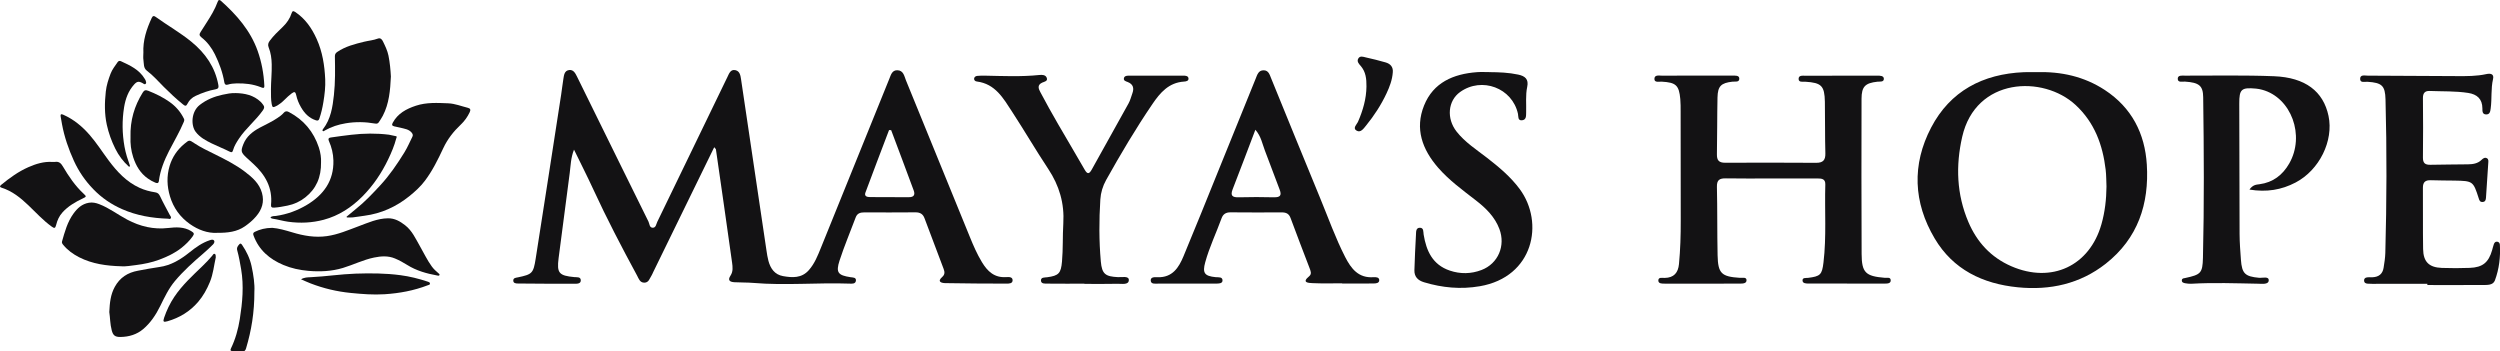 <svg width="185" height="26" viewBox="0 0 185 26" fill="none" xmlns="http://www.w3.org/2000/svg">
<g clip-path="url(#clip0_460_1279)">
<path d="M131.045 13.206C129.934 13.206 128.825 13.22 127.714 13.199C127.242 13.19 127.039 13.319 127.052 13.829C127.091 15.515 127.066 17.201 127.102 18.886C127.131 20.237 127.388 20.472 128.744 20.559C128.929 20.572 129.234 20.485 129.243 20.724C129.256 20.997 128.934 20.986 128.728 20.986C126.887 20.995 125.044 20.995 123.203 20.989C123.014 20.989 122.722 21.005 122.716 20.766C122.711 20.487 123.013 20.57 123.188 20.566C123.876 20.554 124.183 20.178 124.244 19.543C124.346 18.474 124.378 17.402 124.375 16.329C124.369 13.636 124.371 10.944 124.367 8.251C124.367 7.944 124.369 7.636 124.342 7.332C124.249 6.307 124.021 6.103 122.973 6.043C122.77 6.03 122.428 6.133 122.426 5.844C122.424 5.51 122.788 5.6 123.007 5.6C124.739 5.589 126.469 5.593 128.2 5.595C128.398 5.595 128.69 5.568 128.707 5.793C128.73 6.115 128.401 6.02 128.204 6.043C127.362 6.138 127.115 6.368 127.095 7.209C127.065 8.61 127.079 10.012 127.052 11.413C127.043 11.855 127.192 12.046 127.662 12.043C129.903 12.031 132.147 12.036 134.388 12.048C134.899 12.052 135.091 11.857 135.077 11.342C135.041 10.072 135.064 8.803 135.041 7.533C135.018 6.345 134.786 6.124 133.598 6.048C133.412 6.036 133.116 6.112 133.098 5.862C133.076 5.551 133.397 5.605 133.597 5.604C135.371 5.595 137.148 5.597 138.923 5.598C139.122 5.598 139.402 5.598 139.405 5.828C139.409 6.089 139.115 6.027 138.928 6.046C138.027 6.145 137.758 6.402 137.754 7.3C137.745 11.131 137.742 14.963 137.76 18.792C137.767 20.175 138.052 20.439 139.465 20.557C139.63 20.572 139.886 20.492 139.911 20.713C139.942 20.984 139.667 20.984 139.479 20.986C137.593 20.991 135.707 20.988 133.823 20.982C133.647 20.982 133.403 20.974 133.388 20.773C133.369 20.524 133.627 20.582 133.792 20.563C134.702 20.449 134.829 20.334 134.937 19.43C135.167 17.51 135.016 15.581 135.073 13.656C135.086 13.24 134.817 13.206 134.506 13.206C133.352 13.206 132.197 13.206 131.043 13.206H131.045Z" fill="#131214"/>
<path d="M166.458 14.03C166.718 13.663 166.969 13.665 167.204 13.633C168.207 13.5 168.916 12.946 169.401 12.103C170.591 10.037 169.557 7.227 167.404 6.643C167.255 6.602 167.102 6.572 166.948 6.558C165.858 6.455 165.702 6.604 165.706 7.666C165.715 10.885 165.715 14.102 165.729 17.321C165.733 17.955 165.781 18.589 165.828 19.221C165.903 20.248 166.135 20.46 167.163 20.556C167.422 20.581 167.897 20.423 167.886 20.747C167.876 21.071 167.389 21 167.095 20.995C165.453 20.966 163.813 20.901 162.171 20.997C162.016 21.005 161.859 20.989 161.708 20.961C161.58 20.938 161.431 20.897 161.458 20.72C161.48 20.584 161.615 20.593 161.717 20.57C162.855 20.324 162.991 20.214 163.018 19.081C163.113 15.118 163.09 11.154 163.036 7.192C163.025 6.331 162.724 6.11 161.692 6.039C161.491 6.025 161.155 6.135 161.153 5.829C161.153 5.542 161.484 5.598 161.69 5.598C163.888 5.602 166.086 5.554 168.281 5.641C170.598 5.733 171.926 6.763 172.31 8.576C172.701 10.419 171.633 12.583 169.875 13.505C168.828 14.054 167.728 14.237 166.456 14.028L166.458 14.03Z" fill="#131214"/>
<path d="M179.62 21C178.378 21 177.135 21 175.893 21C175.805 21 175.713 21.018 175.627 21.007C175.376 20.975 174.963 21.074 174.942 20.784C174.915 20.449 175.32 20.526 175.564 20.517C176.036 20.497 176.313 20.267 176.386 19.816C176.446 19.449 176.503 19.079 176.514 18.711C176.616 14.925 176.629 11.14 176.528 7.356C176.501 6.335 176.262 6.124 175.202 6.052C175.001 6.037 174.665 6.154 174.651 5.857C174.633 5.496 174.997 5.598 175.211 5.598C177.407 5.602 179.606 5.621 181.802 5.632C182.534 5.636 183.266 5.643 183.99 5.483C184.277 5.42 184.58 5.453 184.485 5.853C184.318 6.567 184.409 7.294 184.313 8.008C184.284 8.22 184.264 8.486 183.957 8.468C183.683 8.452 183.699 8.21 183.697 8.015C183.693 7.323 183.301 6.978 182.649 6.877C181.703 6.731 180.747 6.77 179.794 6.731C179.439 6.717 179.293 6.896 179.297 7.259C179.311 8.725 179.315 10.193 179.297 11.659C179.292 12.066 179.455 12.202 179.846 12.194C180.777 12.172 181.711 12.176 182.642 12.16C183.001 12.153 183.351 12.103 183.627 11.836C183.738 11.728 183.875 11.618 184.038 11.714C184.167 11.79 184.14 11.942 184.131 12.073C184.076 12.925 184.018 13.775 183.963 14.626C183.952 14.791 183.916 14.936 183.711 14.947C183.51 14.957 183.473 14.825 183.421 14.663C183.017 13.405 182.994 13.39 181.635 13.364C181.057 13.353 180.481 13.36 179.904 13.337C179.489 13.319 179.292 13.459 179.295 13.897C179.31 15.407 179.284 16.917 179.31 18.427C179.326 19.377 179.749 19.791 180.698 19.826C181.386 19.851 182.075 19.849 182.762 19.823C183.719 19.787 184.156 19.422 184.418 18.509C184.46 18.362 184.494 18.212 184.546 18.068C184.584 17.964 184.652 17.87 184.786 17.884C184.917 17.896 184.984 17.997 184.991 18.107C185.043 19.012 184.937 19.906 184.623 20.75C184.481 21.129 184.031 21.085 183.683 21.089C182.33 21.099 180.977 21.092 179.624 21.092C179.624 21.062 179.624 21.03 179.624 21H179.62Z" fill="#131214"/>
<path d="M80.246 20.993C79.336 20.993 78.427 20.998 77.517 20.988C77.33 20.986 77.045 21.018 77.031 20.768C77.016 20.506 77.301 20.541 77.486 20.517C78.353 20.403 78.511 20.219 78.588 19.354C78.672 18.413 78.628 17.471 78.685 16.533C78.775 15.053 78.389 13.736 77.569 12.5C76.646 11.108 75.805 9.663 74.893 8.265C74.249 7.277 73.655 6.202 72.28 6.03C72.162 6.016 72.069 5.933 72.085 5.807C72.101 5.689 72.209 5.625 72.323 5.616C72.499 5.6 72.679 5.595 72.855 5.598C74.208 5.625 75.563 5.69 76.914 5.549C77.12 5.528 77.355 5.536 77.447 5.731C77.578 6.011 77.282 6.041 77.122 6.114C76.72 6.299 76.865 6.592 76.993 6.832C77.413 7.627 77.852 8.412 78.303 9.192C78.949 10.315 79.62 11.423 80.261 12.549C80.469 12.916 80.603 12.882 80.79 12.546C81.694 10.913 82.611 9.288 83.512 7.654C83.638 7.426 83.702 7.165 83.792 6.917C83.934 6.531 83.866 6.23 83.442 6.066C83.304 6.013 83.114 5.97 83.177 5.763C83.22 5.618 83.376 5.6 83.51 5.6C84.865 5.597 86.218 5.595 87.573 5.597C87.731 5.597 87.927 5.616 87.948 5.795C87.972 5.99 87.774 6.029 87.62 6.037C86.486 6.108 85.845 6.868 85.28 7.698C84.042 9.516 82.924 11.406 81.852 13.323C81.603 13.771 81.457 14.256 81.425 14.761C81.328 16.292 81.325 17.826 81.461 19.352C81.545 20.281 81.798 20.464 82.732 20.508C83.022 20.522 83.535 20.402 83.534 20.717C83.532 21.106 83.019 20.993 82.71 21C81.89 21.02 81.068 21.007 80.246 21.007C80.246 21.002 80.246 20.998 80.246 20.993Z" fill="#131214"/>
<path d="M110.227 5.338C110.936 5.343 111.645 5.37 112.343 5.519C112.858 5.628 113.136 5.859 113.014 6.427C112.879 7.052 112.956 7.691 112.935 8.325C112.926 8.562 112.96 8.863 112.637 8.9C112.298 8.939 112.371 8.612 112.33 8.424C111.915 6.51 109.654 5.657 108.045 6.811C107.146 7.456 107.025 8.766 107.788 9.738C108.407 10.527 109.254 11.068 110.037 11.675C110.927 12.367 111.79 13.084 112.463 13.996C114.293 16.478 113.491 20.497 109.507 21.181C108.088 21.425 106.733 21.294 105.378 20.887C104.917 20.749 104.65 20.471 104.666 19.987C104.694 19.113 104.732 18.24 104.782 17.367C104.795 17.165 104.766 16.859 105.062 16.854C105.369 16.848 105.317 17.149 105.349 17.355C105.547 18.56 106.004 19.591 107.287 20.024C108.07 20.288 108.865 20.274 109.633 19.98C110.864 19.509 111.424 18.187 110.955 16.944C110.616 16.046 109.956 15.402 109.218 14.83C108.242 14.072 107.237 13.346 106.423 12.411C105.247 11.06 104.687 9.527 105.382 7.804C106.067 6.105 107.546 5.471 109.297 5.34C109.606 5.317 109.918 5.336 110.229 5.336L110.227 5.338Z" fill="#131214"/>
<path d="M16.053 17.231C15.373 17.266 14.668 17.017 14.039 16.569C13.323 16.059 12.834 15.381 12.579 14.534C12.353 13.782 12.328 13.031 12.55 12.284C12.746 11.631 13.115 11.076 13.654 10.636C14.007 10.347 13.998 10.34 14.38 10.597C14.863 10.921 15.393 11.165 15.911 11.422C16.679 11.804 17.447 12.192 18.129 12.711C18.673 13.125 19.19 13.573 19.385 14.274C19.57 14.941 19.391 15.499 18.949 16.016C18.707 16.301 18.425 16.535 18.124 16.746C17.535 17.155 16.859 17.236 16.053 17.229V17.231Z" fill="#131214"/>
<path d="M20.139 16.859C20.604 16.894 21.117 17.04 21.631 17.195C22.465 17.448 23.307 17.597 24.19 17.473C25.01 17.358 25.756 17.032 26.519 16.749C27.231 16.485 27.926 16.165 28.712 16.154C29.214 16.149 29.604 16.379 29.973 16.664C30.501 17.071 30.758 17.67 31.077 18.222C31.366 18.721 31.608 19.247 31.951 19.716C32.089 19.908 32.263 20.067 32.443 20.219C32.484 20.255 32.545 20.292 32.523 20.35C32.495 20.428 32.417 20.398 32.358 20.388C31.572 20.244 30.813 20.034 30.126 19.602C29.844 19.424 29.543 19.26 29.232 19.129C28.726 18.913 28.197 18.952 27.674 19.06C26.878 19.226 26.147 19.594 25.374 19.828C24.545 20.078 23.691 20.118 22.824 20.044C22.182 19.987 21.562 19.856 20.972 19.608C19.944 19.177 19.158 18.5 18.765 17.436C18.713 17.298 18.725 17.22 18.858 17.155C19.239 16.969 19.639 16.866 20.138 16.861L20.139 16.859Z" fill="#131214"/>
<path d="M8.969 19.704C7.89 19.674 6.831 19.534 5.857 19.037C5.406 18.806 5.001 18.514 4.678 18.119C4.615 18.043 4.561 17.965 4.59 17.866C4.795 17.149 4.988 16.425 5.437 15.807C5.722 15.414 6.061 15.09 6.58 15.003C6.849 14.959 7.093 15.012 7.339 15.106C8.087 15.393 8.719 15.885 9.419 16.255C10.363 16.753 11.361 16.999 12.448 16.871C13.024 16.804 13.616 16.776 14.149 17.103C14.365 17.236 14.399 17.298 14.248 17.505C14.018 17.824 13.736 18.098 13.428 18.343C12.936 18.732 12.373 18.996 11.793 19.214C11.237 19.421 10.648 19.543 10.054 19.616C9.694 19.658 9.336 19.729 8.97 19.706L8.969 19.704Z" fill="#131214"/>
<path d="M23.757 11.995C23.777 13.128 23.393 13.975 22.585 14.612C22.205 14.913 21.762 15.118 21.272 15.216C20.947 15.28 20.626 15.345 20.294 15.365C20.105 15.377 20.041 15.32 20.057 15.152C20.183 13.895 19.628 12.927 18.726 12.107C18.551 11.949 18.376 11.792 18.205 11.631C17.826 11.269 17.816 11.163 18.006 10.676C18.234 10.095 18.688 9.74 19.215 9.453C19.655 9.212 20.12 9.016 20.534 8.729C20.698 8.617 20.861 8.506 20.987 8.355C21.109 8.21 21.229 8.212 21.38 8.291C22.476 8.87 23.208 9.745 23.594 10.91C23.723 11.3 23.772 11.698 23.757 11.995Z" fill="#131214"/>
<path d="M25.645 16.037C25.876 15.844 26.104 15.648 26.339 15.462C26.999 14.938 27.572 14.325 28.142 13.711C28.833 12.967 29.397 12.133 29.926 11.277C30.156 10.906 30.326 10.501 30.52 10.111C30.576 10.002 30.54 9.908 30.461 9.812C30.251 9.561 29.944 9.533 29.657 9.456C29.497 9.414 29.332 9.389 29.172 9.35C29.011 9.311 28.98 9.235 29.065 9.081C29.438 8.394 30.064 8.058 30.779 7.822C31.563 7.564 32.367 7.613 33.171 7.645C33.675 7.666 34.136 7.859 34.615 7.976C34.809 8.022 34.843 8.12 34.761 8.298C34.596 8.651 34.373 8.962 34.093 9.226C33.558 9.731 33.119 10.292 32.805 10.96C32.412 11.797 32.006 12.633 31.442 13.378C31.114 13.812 30.714 14.177 30.294 14.515C29.322 15.296 28.221 15.802 26.969 15.965C26.68 16.002 26.393 16.055 26.104 16.087C25.96 16.103 25.813 16.09 25.666 16.09L25.646 16.037H25.645Z" fill="#131214"/>
<path d="M20.012 16.089C20.132 15.97 20.29 15.997 20.419 15.979C21.244 15.862 22.014 15.579 22.714 15.159C23.947 14.417 24.708 13.378 24.672 11.877C24.66 11.367 24.541 10.892 24.34 10.434C24.245 10.216 24.378 10.189 24.521 10.168C25.013 10.097 25.505 10.03 25.998 9.973C26.926 9.865 27.855 9.853 28.785 9.968C28.952 9.989 29.104 10.051 29.27 10.071C29.411 10.088 29.34 10.175 29.322 10.244C29.182 10.781 28.966 11.289 28.728 11.786C28.239 12.806 27.613 13.739 26.811 14.543C26.009 15.349 25.067 15.965 23.954 16.262C23.096 16.491 22.214 16.531 21.325 16.409C20.934 16.354 20.557 16.239 20.168 16.181C20.114 16.174 20.06 16.156 20.014 16.087L20.012 16.089Z" fill="#131214"/>
<path d="M28.925 5.682C28.877 6.694 28.794 7.67 28.328 8.566C28.241 8.73 28.136 8.888 28.033 9.044C27.972 9.136 27.89 9.166 27.77 9.145C27.043 9.017 26.318 9 25.584 9.124C25.031 9.217 24.514 9.38 24.033 9.658C23.988 9.685 23.944 9.741 23.888 9.692C23.831 9.642 23.875 9.589 23.908 9.548C24.482 8.805 24.611 7.928 24.71 7.034C24.816 6.078 24.798 5.122 24.782 4.166C24.78 4.017 24.834 3.927 24.959 3.842C25.562 3.433 26.251 3.258 26.948 3.088C27.283 3.006 27.63 2.982 27.954 2.858C28.177 2.773 28.281 2.944 28.353 3.093C28.512 3.421 28.672 3.754 28.746 4.113C28.853 4.641 28.9 5.175 28.927 5.68L28.925 5.682Z" fill="#131214"/>
<path d="M20.048 6.652C20.052 6.022 20.122 5.393 20.107 4.761C20.098 4.329 20.043 3.909 19.881 3.509C19.802 3.314 19.852 3.167 19.965 3.013C20.244 2.635 20.588 2.314 20.925 1.99C21.225 1.701 21.453 1.372 21.579 0.977C21.629 0.82 21.694 0.786 21.846 0.887C22.591 1.386 23.07 2.08 23.431 2.879C23.863 3.833 24.019 4.841 24.066 5.869C24.091 6.429 24.023 6.986 23.933 7.542C23.865 7.966 23.77 8.378 23.63 8.784C23.583 8.92 23.511 8.946 23.38 8.904C22.871 8.739 22.535 8.387 22.277 7.941C22.11 7.656 21.988 7.358 21.918 7.034C21.866 6.79 21.787 6.76 21.586 6.91C21.398 7.05 21.225 7.213 21.06 7.378C20.87 7.569 20.665 7.734 20.423 7.858C20.197 7.973 20.152 7.948 20.105 7.696C20.039 7.349 20.057 6.999 20.052 6.65L20.048 6.652Z" fill="#131214"/>
<path d="M10.611 3.927C10.564 2.987 10.849 2.146 11.228 1.326C11.3 1.17 11.388 1.154 11.52 1.25C12.393 1.88 13.335 2.412 14.167 3.093C15.199 3.938 15.922 4.973 16.161 6.301C16.191 6.475 16.154 6.574 15.949 6.609C15.436 6.7 14.946 6.877 14.476 7.095C14.216 7.215 13.998 7.415 13.878 7.668C13.778 7.879 13.692 7.847 13.552 7.734C13.051 7.33 12.583 6.891 12.129 6.438C11.72 6.029 11.339 5.588 10.873 5.236C10.603 5.032 10.657 4.717 10.614 4.441C10.587 4.265 10.609 4.083 10.609 3.925L10.611 3.927Z" fill="#131214"/>
<path d="M8.088 23.093C8.12 22.411 8.179 21.804 8.492 21.232C8.872 20.538 9.452 20.17 10.213 20.032C10.731 19.938 11.25 19.832 11.772 19.762C12.66 19.644 13.378 19.192 14.047 18.656C14.498 18.295 14.959 17.965 15.515 17.779C15.634 17.741 15.765 17.696 15.84 17.803C15.905 17.895 15.833 18.022 15.758 18.096C15.524 18.327 15.284 18.553 15.034 18.767C14.295 19.401 13.57 20.051 12.946 20.795C12.481 21.349 12.172 22.004 11.856 22.647C11.539 23.291 11.144 23.888 10.597 24.352C10.13 24.747 9.559 24.927 8.917 24.936C8.511 24.941 8.366 24.819 8.267 24.442C8.144 23.975 8.151 23.504 8.088 23.095V23.093Z" fill="#131214"/>
<path d="M12.449 16.184C11.231 16.145 10.1 15.945 9.04 15.478C8.238 15.126 7.525 14.642 6.908 14.003C6.303 13.38 5.828 12.684 5.472 11.909C5.074 11.037 4.762 10.133 4.588 9.189C4.552 8.998 4.514 8.808 4.487 8.615C4.466 8.467 4.514 8.415 4.674 8.486C5.453 8.831 6.086 9.355 6.637 9.989C7.152 10.581 7.57 11.243 8.037 11.87C8.661 12.704 9.358 13.46 10.334 13.902C10.7 14.069 11.089 14.171 11.488 14.232C11.685 14.262 11.769 14.359 11.852 14.534C12.069 15 12.324 15.448 12.561 15.903C12.602 15.982 12.695 16.062 12.634 16.156C12.579 16.243 12.473 16.181 12.451 16.184H12.449Z" fill="#131214"/>
<path d="M9.658 10.133C9.625 8.913 9.943 7.843 10.56 6.852C10.671 6.673 10.77 6.639 10.978 6.721C11.536 6.942 12.073 7.204 12.557 7.55C13.01 7.87 13.369 8.286 13.613 8.789C13.652 8.869 13.636 8.938 13.605 9.012C13.293 9.759 12.875 10.455 12.507 11.175C12.15 11.875 11.856 12.606 11.757 13.392C11.728 13.617 11.569 13.544 11.479 13.509C11.291 13.433 11.111 13.33 10.946 13.213C10.388 12.824 10.065 12.271 9.859 11.643C9.692 11.135 9.636 10.613 9.659 10.134L9.658 10.133Z" fill="#131214"/>
<path d="M19.56 6.331C19.583 6.592 19.407 6.493 19.301 6.452C18.72 6.223 18.113 6.154 17.494 6.172C17.28 6.177 17.069 6.195 16.864 6.261C16.701 6.312 16.626 6.241 16.6 6.092C16.48 5.366 16.225 4.68 15.904 4.023C15.665 3.538 15.335 3.102 14.905 2.764C14.725 2.622 14.747 2.525 14.847 2.364C15.142 1.887 15.464 1.427 15.736 0.935C15.879 0.675 16.008 0.409 16.109 0.131C16.164 -0.019 16.24 -0.035 16.349 0.062C17.516 1.107 18.528 2.257 19.064 3.759C19.362 4.595 19.517 5.45 19.561 6.33L19.56 6.331Z" fill="#131214"/>
<path d="M3.863 11.981C3.942 11.981 4.005 11.99 4.068 11.981C4.36 11.937 4.511 12.073 4.656 12.321C5.085 13.047 5.554 13.746 6.182 14.329C6.41 14.541 6.401 14.554 6.126 14.685C5.57 14.95 5.04 15.255 4.622 15.719C4.38 15.986 4.24 16.301 4.154 16.646C4.087 16.905 4.03 16.917 3.809 16.756C3.176 16.298 2.655 15.719 2.094 15.186C1.516 14.635 0.906 14.141 0.125 13.893C-0.04 13.84 -0.027 13.773 0.093 13.674C0.714 13.167 1.362 12.695 2.099 12.371C2.659 12.124 3.249 11.944 3.865 11.983L3.863 11.981Z" fill="#131214"/>
<path d="M17.422 6.887C18.117 6.901 18.768 7.038 19.291 7.537C19.364 7.606 19.423 7.691 19.484 7.771C19.59 7.911 19.554 8.02 19.452 8.166C18.924 8.916 18.191 9.494 17.684 10.258C17.507 10.526 17.336 10.797 17.248 11.107C17.198 11.284 17.137 11.294 16.967 11.209C16.54 10.993 16.091 10.821 15.662 10.611C15.217 10.393 14.783 10.159 14.474 9.748C14.119 9.272 14.144 8.259 14.785 7.762C15.287 7.371 15.847 7.146 16.462 7.011C16.78 6.942 17.094 6.878 17.422 6.889V6.887Z" fill="#131214"/>
<path d="M22.276 20.669C22.52 20.52 22.768 20.524 22.992 20.513C24.105 20.46 25.205 20.288 26.319 20.249C27.428 20.212 28.53 20.218 29.628 20.363C30.317 20.453 30.987 20.621 31.645 20.839C31.717 20.862 31.812 20.885 31.818 20.977C31.825 21.082 31.724 21.082 31.654 21.11C30.626 21.506 29.562 21.703 28.46 21.774C27.619 21.827 26.79 21.761 25.957 21.678C24.932 21.577 23.942 21.342 22.985 20.972C22.756 20.883 22.531 20.779 22.276 20.669Z" fill="#131214"/>
<path d="M9.517 12.314C9.106 11.942 8.78 11.501 8.536 11.011C8.254 10.446 8.04 9.855 7.904 9.237C7.726 8.421 7.739 7.601 7.829 6.778C7.879 6.316 8.019 5.885 8.182 5.455C8.304 5.135 8.516 4.874 8.704 4.598C8.764 4.513 8.846 4.481 8.952 4.531C9.627 4.841 10.3 5.151 10.702 5.82C10.725 5.86 10.757 5.898 10.772 5.942C10.8 6.029 10.852 6.135 10.777 6.206C10.7 6.277 10.619 6.19 10.546 6.149C10.271 5.999 10.138 6.018 9.925 6.254C9.492 6.733 9.286 7.312 9.183 7.936C9.026 8.911 9.04 9.883 9.214 10.859C9.3 11.345 9.454 11.806 9.616 12.268C9.612 12.342 9.573 12.346 9.517 12.318V12.314Z" fill="#131214"/>
<path d="M15.967 19.051C15.832 19.649 15.778 20.271 15.534 20.864C15.312 21.402 15.039 21.901 14.661 22.342C14.056 23.047 13.288 23.516 12.392 23.773C12.096 23.858 12.042 23.812 12.146 23.507C12.333 22.964 12.577 22.445 12.902 21.962C13.483 21.098 14.248 20.398 14.992 19.681C15.242 19.442 15.472 19.191 15.698 18.932C15.752 18.872 15.793 18.752 15.888 18.789C15.983 18.826 15.958 18.948 15.967 19.051Z" fill="#131214"/>
<path d="M18.824 21.574C18.829 23.118 18.603 24.46 18.209 25.777C18.158 25.947 18.092 26.021 17.893 25.993C17.669 25.961 17.435 25.975 17.207 25.979C17.049 25.98 17.03 25.912 17.087 25.791C17.423 25.097 17.627 24.359 17.746 23.61C17.938 22.388 18.056 21.159 17.843 19.918C17.762 19.451 17.683 18.985 17.555 18.528C17.498 18.325 17.6 18.197 17.715 18.072C17.807 17.971 17.873 18.065 17.92 18.132C18.243 18.606 18.49 19.12 18.612 19.677C18.761 20.356 18.858 21.041 18.824 21.574Z" fill="#131214"/>
<path d="M103.067 5.349C103.029 5.903 102.835 6.416 102.602 6.912C102.2 7.769 101.685 8.56 101.086 9.295C100.906 9.517 100.687 9.839 100.395 9.671C100.066 9.483 100.407 9.208 100.497 9C100.858 8.166 101.109 7.312 101.118 6.399C101.123 5.843 101.075 5.308 100.676 4.86C100.553 4.72 100.391 4.545 100.511 4.334C100.641 4.109 100.867 4.201 101.053 4.244C101.55 4.357 102.046 4.474 102.534 4.618C102.886 4.72 103.104 4.95 103.067 5.349Z" fill="#131214"/>
<path d="M74.47 20.504C73.589 20.572 73.076 20.081 72.663 19.399C72.297 18.796 72.02 18.151 71.757 17.503C70.181 13.651 68.618 9.793 67.039 5.942C66.915 5.637 66.861 5.205 66.398 5.198C66.004 5.193 65.923 5.556 65.811 5.828C64.119 9.991 62.438 14.159 60.753 18.323C60.514 18.913 60.286 19.502 59.852 19.993C59.319 20.596 58.633 20.554 57.944 20.432C57.325 20.322 57.017 19.87 56.864 19.307C56.796 19.054 56.758 18.792 56.719 18.534C56.093 14.316 55.47 10.099 54.84 5.882C54.799 5.604 54.754 5.267 54.425 5.193C54.061 5.111 53.955 5.439 53.83 5.696C53.227 6.94 52.624 8.183 52.023 9.428C50.896 11.758 49.772 14.091 48.638 16.418C48.557 16.583 48.543 16.859 48.297 16.852C48.051 16.843 48.068 16.561 47.987 16.397C47.244 14.906 46.51 13.41 45.774 11.915C44.748 9.83 43.721 7.742 42.693 5.657C42.573 5.414 42.433 5.147 42.124 5.182C41.763 5.223 41.735 5.558 41.69 5.837C41.627 6.225 41.584 6.618 41.525 7.006C40.9 11.048 40.278 15.092 39.642 19.132C39.47 20.232 39.38 20.301 38.325 20.524C38.18 20.554 37.981 20.559 37.982 20.761C37.984 20.965 38.18 20.979 38.329 20.98C39.727 20.993 41.125 21.002 42.523 20.997C42.704 20.997 42.989 21.004 42.978 20.736C42.968 20.471 42.695 20.524 42.506 20.506C41.363 20.398 41.196 20.212 41.336 19.109C41.604 17.006 41.88 14.902 42.16 12.799C42.232 12.257 42.232 11.698 42.476 11.073C42.984 12.116 43.461 13.05 43.899 14.001C44.9 16.174 46.007 18.293 47.147 20.398C47.269 20.625 47.35 20.919 47.682 20.917C48.014 20.915 48.071 20.602 48.213 20.391C48.261 20.318 48.29 20.233 48.328 20.155C49.826 17.087 51.326 14.017 52.852 10.894C52.931 10.993 52.975 11.023 52.979 11.059C53.381 13.849 53.785 16.641 54.174 19.433C54.219 19.752 54.258 20.095 54.059 20.393C53.815 20.758 54.029 20.866 54.35 20.885C54.815 20.913 55.283 20.896 55.748 20.936C58.118 21.138 60.491 20.903 62.861 20.988C63.051 20.995 63.315 21.023 63.339 20.759C63.36 20.522 63.111 20.538 62.944 20.513C62.013 20.372 61.839 20.171 62.126 19.284C62.477 18.203 62.924 17.153 63.322 16.085C63.436 15.784 63.662 15.717 63.952 15.717C65.218 15.72 66.484 15.726 67.749 15.713C68.087 15.71 68.297 15.839 68.412 16.145C68.882 17.397 69.354 18.647 69.828 19.897C69.912 20.118 69.932 20.311 69.727 20.492C69.32 20.851 69.675 20.945 69.941 20.951C71.45 20.98 72.959 20.984 74.468 20.988C74.657 20.988 74.936 20.993 74.933 20.738C74.931 20.481 74.656 20.494 74.466 20.508L74.47 20.504ZM67.252 14.594C66.298 14.584 65.343 14.587 64.388 14.584C64.168 14.584 63.94 14.529 64.04 14.254C64.613 12.707 65.205 11.167 65.79 9.623C65.842 9.626 65.894 9.63 65.946 9.632C66.504 11.119 67.066 12.606 67.615 14.097C67.73 14.408 67.633 14.598 67.251 14.592L67.252 14.594Z" fill="#131214"/>
<path d="M158.865 12.183C158.723 9.879 157.748 7.967 155.757 6.661C154.231 5.66 152.518 5.283 150.7 5.34C150.389 5.34 150.079 5.329 149.768 5.342C146.72 5.471 144.315 6.74 142.903 9.442C141.471 12.183 141.585 14.982 143.168 17.65C144.53 19.948 146.718 21.002 149.322 21.26C151.699 21.496 153.924 21.009 155.823 19.516C158.208 17.641 159.044 15.088 158.865 12.181V12.183ZM155.507 16.591C154.631 19.679 151.821 20.997 148.842 19.704C147.321 19.044 146.291 17.909 145.659 16.425C144.79 14.382 144.715 12.266 145.203 10.124C146.203 5.733 151.186 5.535 153.601 7.774C155.003 9.076 155.602 10.731 155.819 12.558C155.868 12.969 155.862 13.389 155.88 13.803C155.87 14.748 155.767 15.676 155.507 16.591Z" fill="#131214"/>
<path d="M101.66 20.511C100.523 20.602 99.983 19.874 99.543 19.021C98.822 17.613 98.296 16.124 97.693 14.665C96.472 11.71 95.27 8.746 94.061 5.786C93.953 5.522 93.872 5.207 93.515 5.202C93.126 5.196 93.038 5.527 92.923 5.814C91.995 8.109 91.064 10.403 90.133 12.698C89.284 14.789 88.448 16.885 87.577 18.968C87.229 19.8 86.764 20.547 85.662 20.515C85.465 20.51 85.129 20.474 85.155 20.773C85.176 21.048 85.501 20.986 85.709 20.988C87.129 20.993 88.548 20.991 89.969 20.986C90.167 20.986 90.456 20.989 90.466 20.772C90.483 20.469 90.163 20.529 89.959 20.51C89.131 20.428 88.968 20.205 89.187 19.408C89.494 18.288 90.002 17.236 90.398 16.147C90.509 15.844 90.718 15.71 91.057 15.713C92.322 15.726 93.587 15.722 94.852 15.717C95.173 15.717 95.385 15.809 95.505 16.142C95.956 17.376 96.438 18.599 96.903 19.828C96.98 20.03 97.093 20.265 96.882 20.439C96.284 20.927 96.849 20.938 97.122 20.952C97.853 20.988 98.587 20.965 99.319 20.965C99.319 20.97 99.319 20.975 99.319 20.982C100.094 20.982 100.871 20.989 101.646 20.977C101.813 20.975 102.055 20.961 102.064 20.745C102.073 20.513 101.824 20.501 101.662 20.515L101.66 20.511ZM94.269 14.6C93.406 14.578 92.539 14.577 91.676 14.6C91.198 14.614 91.03 14.486 91.215 14.008C91.775 12.571 92.318 11.126 92.898 9.601C93.329 10.099 93.409 10.646 93.601 11.138C93.976 12.096 94.317 13.065 94.691 14.022C94.861 14.458 94.737 14.61 94.269 14.598V14.6Z" fill="#131214"/>
</g>
<defs>
<clipPath id="clip0_460_1279">
<rect width="185" height="26" fill="white"/>
</clipPath>
</defs>
</svg>
